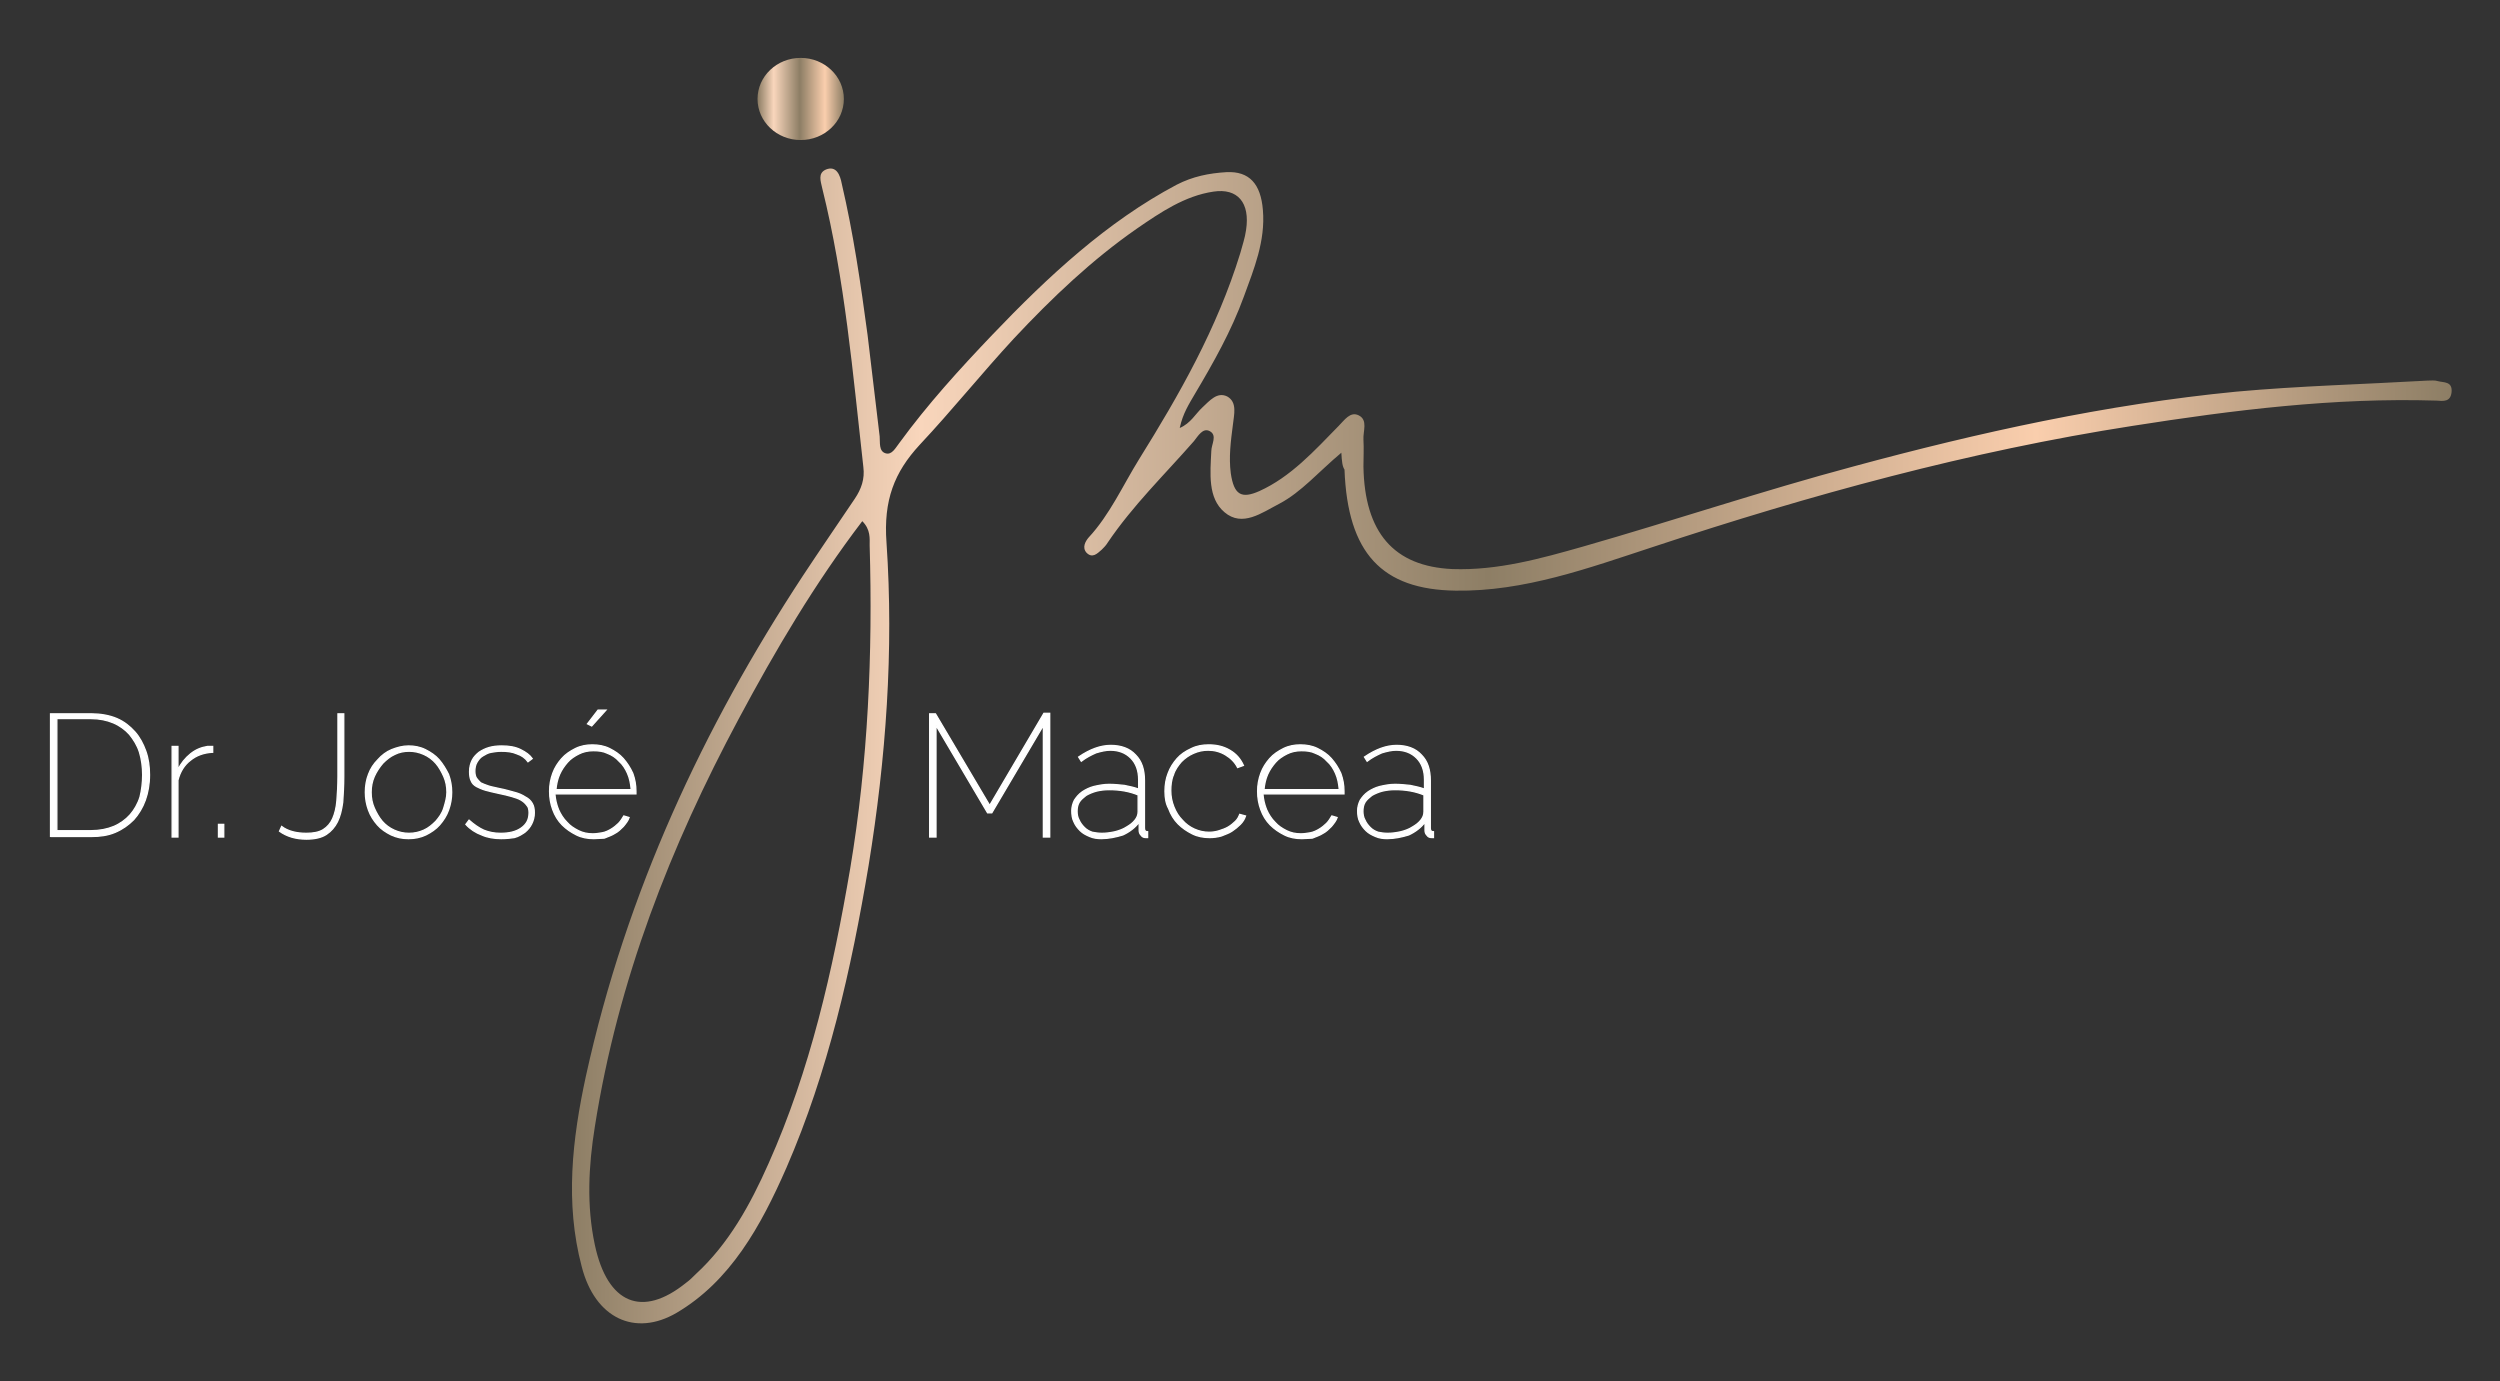 <?xml version="1.0" encoding="utf-8"?>
<!-- Generator: Adobe Illustrator 26.5.0, SVG Export Plug-In . SVG Version: 6.00 Build 0)  -->
<svg version="1.1" id="Capa_1" xmlns="http://www.w3.org/2000/svg" xmlns:xlink="http://www.w3.org/1999/xlink" x="0px" y="0px"
	 viewBox="0 0 474.9 262.4" style="enable-background:new 0 0 474.9 262.4;" xml:space="preserve">
<rect x="0" y="0" width="474.9" height="262.4" fill="#333333" stroke="none"/>
<style type="text/css">
	.st0{fill:#FFFFFF;stroke:#FFFFFF;stroke-width:0.25;stroke-miterlimit:10;}
	.st1{fill:url(#SVGID_1_);}
	.st2{fill:url(#SVGID_00000168115747985899448170000007045402415305368503_);}
</style>
<g>
	<g>
		<path class="st0" d="M9.6,159v-23.4h7.7c1.8,0,3.5,0.3,4.9,0.9c1.4,0.6,2.5,1.5,3.4,2.5s1.6,2.3,2.1,3.7c0.5,1.4,0.7,2.9,0.7,4.5
			c0,1.8-0.3,3.4-0.8,4.8c-0.5,1.4-1.3,2.7-2.2,3.7c-1,1-2.1,1.8-3.5,2.4c-1.4,0.6-2.9,0.8-4.6,0.8H9.6z M27.1,147.2
			c0-1.5-0.2-3-0.6-4.3c-0.4-1.3-1.1-2.4-1.9-3.4c-0.8-0.9-1.9-1.7-3.1-2.2s-2.6-0.8-4.2-0.8h-6.5v21.3h6.5c1.6,0,3.1-0.3,4.3-0.8
			c1.2-0.5,2.3-1.3,3.1-2.2s1.5-2.1,1.9-3.4C26.9,150.2,27.1,148.7,27.1,147.2z"/>
		<path class="st0" d="M40.3,142.9c-1.6,0.1-3,0.6-4.1,1.5c-1.2,0.9-2,2.2-2.4,3.8V159h-1.1v-17.2h1.1v4.4c0.6-1.2,1.4-2.2,2.4-3
			c1-0.8,2-1.2,3.2-1.4c0.2,0,0.4,0,0.6,0c0.2,0,0.3,0,0.4,0V142.9z"/>
		<path class="st0" d="M41.5,159v-2.4h1v2.4H41.5z"/>
		<path class="st0" d="M53.5,157c1.2,0.9,2.8,1.3,4.7,1.3c1.3,0,2.4-0.2,3.2-0.7c0.8-0.5,1.4-1.2,1.8-2.1c0.4-0.9,0.7-2.1,0.8-3.4
			c0.1-1.3,0.2-2.9,0.2-4.6v-11.9h1.1v11.9c0,1.8-0.1,3.4-0.2,4.9c-0.2,1.5-0.5,2.7-1,3.7c-0.5,1-1.2,1.8-2.1,2.4
			c-0.9,0.6-2.2,0.9-3.8,0.9c-2,0-3.7-0.5-5.1-1.5L53.5,157z"/>
		<path class="st0" d="M77.6,159.3c-1.2,0-2.2-0.2-3.3-0.7c-1-0.5-1.9-1.1-2.6-1.9c-0.7-0.8-1.3-1.7-1.7-2.8
			c-0.4-1.1-0.6-2.2-0.6-3.4c0-1.2,0.2-2.4,0.6-3.4c0.4-1.1,1-2,1.8-2.8c0.7-0.8,1.6-1.5,2.6-1.9s2.1-0.7,3.2-0.7
			c1.1,0,2.2,0.2,3.2,0.7s1.9,1.1,2.6,1.9c0.7,0.8,1.3,1.8,1.8,2.8c0.4,1.1,0.6,2.2,0.6,3.4c0,1.2-0.2,2.3-0.6,3.4
			c-0.4,1.1-1,2-1.7,2.8c-0.7,0.8-1.6,1.4-2.6,1.9C79.8,159.1,78.8,159.3,77.6,159.3z M70.5,150.5c0,1.1,0.2,2.1,0.6,3
			c0.4,0.9,0.9,1.8,1.5,2.5c0.6,0.7,1.4,1.3,2.3,1.7c0.9,0.4,1.8,0.6,2.8,0.6c1,0,1.9-0.2,2.8-0.6c0.9-0.4,1.6-1,2.3-1.7
			c0.6-0.7,1.2-1.5,1.5-2.5s0.6-2,0.6-3c0-1.1-0.2-2.1-0.6-3s-0.9-1.8-1.5-2.5c-0.6-0.7-1.4-1.3-2.3-1.7c-0.9-0.4-1.8-0.6-2.8-0.6
			c-1,0-1.9,0.2-2.7,0.6c-0.9,0.4-1.6,1-2.3,1.7c-0.6,0.7-1.2,1.6-1.6,2.5S70.5,149.4,70.5,150.5z"/>
		<path class="st0" d="M95.2,159.3c-1.3,0-2.6-0.2-3.7-0.7c-1.1-0.4-2.2-1.1-3-2l0.6-0.8c0.9,0.8,1.9,1.5,2.8,1.9
			c1,0.4,2,0.6,3.2,0.6c1.6,0,2.9-0.3,3.9-1c1-0.7,1.5-1.6,1.5-2.9c0-0.6-0.1-1.1-0.4-1.4c-0.3-0.4-0.6-0.7-1.1-1
			c-0.5-0.3-1.1-0.5-1.8-0.7s-1.5-0.4-2.5-0.6c-0.9-0.2-1.8-0.4-2.5-0.6c-0.7-0.2-1.3-0.5-1.7-0.7c-0.5-0.3-0.8-0.6-1-1.1
			c-0.2-0.4-0.3-1-0.3-1.7c0-0.9,0.2-1.6,0.5-2.2c0.3-0.6,0.8-1.1,1.3-1.5c0.6-0.4,1.2-0.7,1.9-0.9c0.7-0.2,1.5-0.3,2.4-0.3
			c1.4,0,2.6,0.2,3.6,0.7s1.7,1,2.2,1.7l-0.8,0.6c-0.5-0.7-1.2-1.2-2.1-1.5c-0.9-0.4-1.9-0.5-3-0.5c-0.7,0-1.3,0.1-1.9,0.2
			c-0.6,0.1-1.1,0.4-1.6,0.7c-0.5,0.3-0.8,0.7-1.1,1.2c-0.3,0.5-0.4,1.1-0.4,1.7c0,0.5,0.1,1,0.3,1.3s0.5,0.6,0.8,0.9
			c0.4,0.2,0.9,0.4,1.5,0.6c0.6,0.2,1.3,0.3,2.1,0.5c1.1,0.2,2,0.5,2.8,0.7c0.8,0.2,1.5,0.5,2.1,0.9c0.6,0.3,1,0.7,1.3,1.2
			c0.3,0.5,0.4,1.1,0.4,1.8c0,0.8-0.2,1.5-0.5,2.1c-0.3,0.6-0.7,1.1-1.3,1.6c-0.6,0.4-1.2,0.8-2,1C97.1,159.2,96.2,159.3,95.2,159.3
			z"/>
		<path class="st0" d="M112.8,159.3c-1.2,0-2.3-0.2-3.3-0.7c-1-0.5-1.9-1.1-2.7-1.9c-0.8-0.8-1.4-1.8-1.8-2.9
			c-0.4-1.1-0.6-2.2-0.6-3.5c0-1.2,0.2-2.3,0.6-3.4c0.4-1.1,1-2,1.7-2.8c0.7-0.8,1.6-1.4,2.6-1.9c1-0.5,2.1-0.7,3.2-0.7
			c1.2,0,2.3,0.2,3.3,0.7s1.9,1.1,2.6,1.9c0.7,0.8,1.3,1.7,1.8,2.8c0.4,1.1,0.6,2.2,0.6,3.4c0,0,0,0.1,0,0.3c0,0.1,0,0.2,0,0.2
			h-15.4c0.1,1.1,0.3,2,0.7,3c0.4,0.9,0.9,1.7,1.6,2.4c0.6,0.7,1.4,1.2,2.2,1.6c0.8,0.4,1.7,0.6,2.7,0.6c0.6,0,1.2-0.1,1.8-0.2
			s1.2-0.4,1.7-0.7c0.5-0.3,1-0.7,1.4-1.1c0.4-0.4,0.7-0.9,1-1.4l1,0.3c-0.2,0.6-0.6,1.1-1.1,1.7c-0.5,0.5-1,1-1.6,1.3
			c-0.6,0.4-1.3,0.6-2,0.9C114.3,159.2,113.6,159.3,112.8,159.3z M119.9,149.9c-0.1-1.1-0.3-2.1-0.7-3c-0.4-0.9-0.9-1.7-1.6-2.3
			c-0.6-0.7-1.4-1.2-2.2-1.5c-0.8-0.4-1.7-0.5-2.7-0.5c-1,0-1.9,0.2-2.7,0.6c-0.8,0.4-1.6,0.9-2.2,1.6c-0.6,0.7-1.1,1.4-1.5,2.3
			c-0.4,0.9-0.6,1.9-0.7,2.9H119.9z M112.4,137.9l-0.8-0.4l2-2.6h1.5L112.4,137.9z"/>
		<path class="st0" d="M198.2,159v-21.2l-9.8,16.6h-0.8l-9.8-16.6V159h-1.2v-23.4h1.1L188,153l10.3-17.5h1.1V159H198.2z"/>
		<path class="st0" d="M209.2,159.3c-0.8,0-1.5-0.1-2.2-0.4c-0.7-0.3-1.3-0.6-1.8-1.1c-0.5-0.5-0.9-1-1.2-1.7
			c-0.3-0.6-0.4-1.3-0.4-2.1c0-0.7,0.2-1.4,0.5-2c0.4-0.6,0.8-1.1,1.5-1.6c0.6-0.4,1.4-0.8,2.2-1c0.9-0.2,1.8-0.4,2.9-0.4
			c1,0,1.9,0.1,2.9,0.2c1,0.2,1.9,0.4,2.7,0.7v-1.8c0-1.7-0.5-3.1-1.5-4.1c-1-1-2.3-1.5-3.9-1.5c-0.8,0-1.7,0.2-2.7,0.5
			c-0.9,0.4-1.9,0.9-2.8,1.6l-0.5-0.8c2.2-1.5,4.2-2.2,6.1-2.2c2,0,3.6,0.6,4.7,1.8c1.2,1.2,1.7,2.8,1.7,4.9v9
			c0,0.5,0.2,0.7,0.6,0.7v1.1c-0.1,0-0.1,0-0.2,0c-0.1,0-0.1,0-0.1,0c-0.4,0-0.7-0.1-0.9-0.4c-0.3-0.3-0.4-0.6-0.4-1v-1.5
			c-0.8,1-1.8,1.8-3.1,2.4C212,159,210.6,159.3,209.2,159.3z M209.3,158.3c0.8,0,1.6-0.1,2.5-0.3c0.8-0.2,1.6-0.5,2.2-0.9
			c0.7-0.4,1.2-0.8,1.6-1.3c0.4-0.5,0.6-1,0.6-1.6v-3.2c-1.7-0.7-3.5-1-5.5-1c-0.9,0-1.7,0.1-2.5,0.3c-0.7,0.2-1.4,0.5-1.9,0.8
			c-0.5,0.4-1,0.8-1.3,1.3s-0.4,1.1-0.4,1.7c0,0.6,0.1,1.2,0.4,1.7c0.2,0.5,0.6,1,1,1.4s0.9,0.7,1.5,0.9
			C208,158.2,208.7,158.3,209.3,158.3z"/>
		<path class="st0" d="M221.3,150.3c0-1.2,0.2-2.4,0.6-3.4c0.4-1.1,1-2,1.7-2.8c0.7-0.8,1.6-1.4,2.7-1.9c1-0.5,2.1-0.7,3.3-0.7
			c1.5,0,2.8,0.3,4,1c1.2,0.7,2,1.6,2.6,2.9l-1.1,0.4c-0.5-1-1.3-1.8-2.3-2.4s-2.1-0.9-3.3-0.9c-1,0-1.9,0.2-2.8,0.6
			s-1.6,0.9-2.3,1.6c-0.6,0.7-1.2,1.5-1.5,2.5c-0.4,0.9-0.5,2-0.5,3c0,1.1,0.2,2.1,0.6,3.1c0.4,1,0.9,1.8,1.6,2.5
			c0.6,0.7,1.4,1.3,2.3,1.7c0.9,0.4,1.8,0.6,2.8,0.6c0.6,0,1.3-0.1,1.9-0.3s1.2-0.4,1.7-0.7c0.5-0.3,1-0.7,1.4-1.1s0.6-0.8,0.8-1.3
			l1.1,0.3c-0.2,0.6-0.5,1.1-1,1.6c-0.5,0.5-1,0.9-1.6,1.3c-0.6,0.4-1.3,0.6-2,0.9c-0.7,0.2-1.5,0.3-2.2,0.3c-1.2,0-2.3-0.2-3.3-0.7
			c-1-0.5-1.9-1.1-2.7-1.9c-0.8-0.8-1.4-1.8-1.8-2.9C221.5,152.7,221.3,151.6,221.3,150.3z"/>
		<path class="st0" d="M247.3,159.3c-1.2,0-2.3-0.2-3.3-0.7c-1-0.5-1.9-1.1-2.7-1.9c-0.8-0.8-1.4-1.8-1.8-2.9
			c-0.4-1.1-0.6-2.2-0.6-3.5c0-1.2,0.2-2.3,0.6-3.4c0.4-1.1,1-2,1.7-2.8c0.7-0.8,1.6-1.4,2.6-1.9c1-0.5,2.1-0.7,3.2-0.7
			c1.2,0,2.3,0.2,3.3,0.7s1.9,1.1,2.6,1.9c0.7,0.8,1.3,1.7,1.8,2.8c0.4,1.1,0.6,2.2,0.6,3.4c0,0,0,0.1,0,0.3c0,0.1,0,0.2,0,0.2
			h-15.4c0.1,1.1,0.3,2,0.7,3c0.4,0.9,0.9,1.7,1.6,2.4c0.6,0.7,1.4,1.2,2.2,1.6c0.8,0.4,1.7,0.6,2.7,0.6c0.6,0,1.2-0.1,1.8-0.2
			s1.2-0.4,1.7-0.7c0.5-0.3,1-0.7,1.4-1.1c0.4-0.4,0.7-0.9,1-1.4l1,0.3c-0.2,0.6-0.6,1.1-1.1,1.7c-0.5,0.5-1,1-1.6,1.3
			c-0.6,0.4-1.3,0.6-2,0.9C248.9,159.2,248.1,159.3,247.3,159.3z M254.4,149.9c-0.1-1.1-0.3-2.1-0.7-3c-0.4-0.9-0.9-1.7-1.6-2.3
			c-0.6-0.7-1.4-1.2-2.2-1.5c-0.8-0.4-1.7-0.5-2.7-0.5c-1,0-1.9,0.2-2.7,0.6c-0.8,0.4-1.6,0.9-2.2,1.6c-0.6,0.7-1.1,1.4-1.5,2.3
			c-0.4,0.9-0.6,1.9-0.7,2.9H254.4z"/>
		<path class="st0" d="M263.5,159.3c-0.8,0-1.5-0.1-2.2-0.4c-0.7-0.3-1.3-0.6-1.8-1.1c-0.5-0.5-0.9-1-1.2-1.7
			c-0.3-0.6-0.4-1.3-0.4-2.1c0-0.7,0.2-1.4,0.5-2c0.4-0.6,0.8-1.1,1.5-1.6c0.6-0.4,1.4-0.8,2.2-1c0.9-0.2,1.8-0.4,2.9-0.4
			c1,0,1.9,0.1,2.9,0.2c1,0.2,1.9,0.4,2.7,0.7v-1.8c0-1.7-0.5-3.1-1.5-4.1c-1-1-2.3-1.5-3.9-1.5c-0.8,0-1.7,0.2-2.7,0.5
			c-0.9,0.4-1.9,0.9-2.8,1.6l-0.5-0.8c2.2-1.5,4.2-2.2,6.1-2.2c2,0,3.6,0.6,4.7,1.8c1.2,1.2,1.7,2.8,1.7,4.9v9
			c0,0.5,0.2,0.7,0.6,0.7v1.1c-0.1,0-0.1,0-0.2,0c-0.1,0-0.1,0-0.1,0c-0.4,0-0.7-0.1-0.9-0.4c-0.3-0.3-0.4-0.6-0.4-1v-1.5
			c-0.8,1-1.8,1.8-3.1,2.4C266.3,159,264.9,159.3,263.5,159.3z M263.6,158.3c0.8,0,1.6-0.1,2.5-0.3c0.8-0.2,1.6-0.5,2.2-0.9
			c0.7-0.4,1.2-0.8,1.6-1.3c0.4-0.5,0.6-1,0.6-1.6v-3.2c-1.7-0.7-3.5-1-5.5-1c-0.9,0-1.7,0.1-2.5,0.3c-0.7,0.2-1.4,0.5-1.9,0.8
			c-0.5,0.4-1,0.8-1.3,1.3s-0.4,1.1-0.4,1.7c0,0.6,0.1,1.2,0.4,1.7c0.2,0.5,0.6,1,1,1.4s0.9,0.7,1.5,0.9
			C262.3,158.2,262.9,158.3,263.6,158.3z"/>
	</g>
	<g>
		<linearGradient id="SVGID_1_" gradientUnits="userSpaceOnUse" x1="108.535" y1="141.636" x2="465.297" y2="141.636">
			<stop  offset="0" style="stop-color:#8D7E65"/>
			<stop  offset="0.186" style="stop-color:#F9D6BC"/>
			<stop  offset="0.488" style="stop-color:#8D7E65"/>
			<stop  offset="0.78" style="stop-color:#FACEAD"/>
			<stop  offset="1" style="stop-color:#8D7E65"/>
		</linearGradient>
		<path class="st1" d="M254.8,86c-4.3,3.6-7.6,7.5-11.8,9.7c-3.3,1.7-7,4.5-10.4,1.6c-3.2-2.7-2.7-7.4-2.5-11.6c0-1.3,1.2-3-0.3-3.8
			c-1.3-0.7-2.2,0.9-3,1.9c-5.6,6.4-11.6,12.2-16.4,19.3c-0.3,0.5-0.7,0.9-1.1,1.3c-0.9,0.8-1.8,1.7-2.9,0.6c-0.9-1-0.2-2.2,0.4-2.9
			c4-4.3,6.5-9.9,9.6-14.9c7.6-12.2,14.8-24.8,19.2-39.1c0.4-1.5,0.9-2.9,1.1-4.4c0.8-5.2-1.6-8-6.2-7.3c-5.4,0.8-10,3.9-14.5,7
			c-8.5,5.9-16.1,13.1-23.4,20.9c-6.1,6.6-11.8,13.7-17.9,20.2c-4.8,5.2-6.9,10.5-6.3,18.6c1.4,20.5-0.1,41-3.4,61.3
			c-3.3,19.8-7.7,39.2-15.6,57.4c-4.9,11.2-10.7,21.6-20.9,27.6c-7.9,4.6-15.5,1-18-8.8c-3.2-12.1-1.8-24.2,0.8-36.2
			c7.7-35,22.3-66.2,41.2-95c3.3-5,6.6-9.8,9.9-14.7c1.2-1.8,1.9-3.7,1.6-6c-2-17.8-3.5-35.6-7.8-52.9c-0.3-1.4-0.9-2.9,0.7-3.6
			c2-0.8,2.7,1.1,3,2.7c2.2,9.4,3.6,19,4.9,28.7c0.8,6.4,1.5,12.9,2.3,19.3c0.1,1.1-0.2,2.8,1.1,3.2c1.2,0.4,1.9-1,2.6-1.9
			c5.4-7.4,11.5-14.1,17.7-20.6c10.6-11.1,21.8-21.5,35-28.5c3.1-1.6,6.2-2.2,9.5-2.4c4.3-0.2,6.5,2.2,6.9,7.2
			c0.5,5.9-1.7,11.2-3.6,16.4c-2.4,6.6-5.8,12.6-9.3,18.5c-1.1,1.9-2.3,3.7-2.9,6.5c2.1-0.9,3-2.7,4.3-3.9c1.4-1.3,2.8-3,4.7-2.1
			c2,1.1,1.3,3.5,1.1,5.4c-0.4,3.1-0.8,6.1-0.4,9.2c0.6,4.1,2,4.9,5.4,3.4c6-2.7,10.5-7.7,15.1-12.4c1.1-1.1,2.2-2.8,3.8-2
			c1.8,0.9,0.8,3,0.9,4.6c0.1,1.7,0,3.4,0,5.1c0.2,12.6,5.8,19,16.9,19.5c8.6,0.3,16.8-2,24.9-4.3c17.1-4.9,34.1-10.6,51.3-15.2
			c24-6.5,48.1-11.8,72.7-14.2c12.1-1.1,24.2-1.4,36.3-2.1c0.7,0,1.4-0.1,2,0.1c1.1,0.3,2.8,0,2.6,2.1c-0.2,1.9-1.6,1.7-2.9,1.6
			c-19.4-0.6-38.6,1.8-57.7,4.8c-30.9,4.8-61.2,13.1-91.1,23c-12.2,4-24.5,8.5-37.5,8.3c-14-0.2-20.5-7.1-21.1-23
			C255,88.6,254.9,87.7,254.8,86z M163.8,99c-9,11.8-16.5,24.5-23.5,37.6c-12.9,24.1-22.9,49.5-27.3,77.4c-1.2,7.5-1.6,15,0,22.5
			c2.4,11.2,9,13.9,17.3,7.2c0.7-0.5,1.3-1.1,1.9-1.7c6.2-5.7,10.3-13.1,13.8-21c7.9-17.7,12.2-36.6,15.5-56
			c3.4-20.3,4.3-40.8,3.7-61.4C165.2,102.3,165.4,100.6,163.8,99z"/>
		
			<linearGradient id="SVGID_00000176023336617206984570000003856637953169470852_" gradientUnits="userSpaceOnUse" x1="143.934" y1="18.818" x2="160.315" y2="18.818">
			<stop  offset="0" style="stop-color:#8D7E65"/>
			<stop  offset="0.186" style="stop-color:#F9D6BC"/>
			<stop  offset="0.488" style="stop-color:#8D7E65"/>
			<stop  offset="0.78" style="stop-color:#FACEAD"/>
			<stop  offset="1" style="stop-color:#8D7E65"/>
		</linearGradient>
		
			<ellipse style="fill:url(#SVGID_00000176023336617206984570000003856637953169470852_);" cx="152.1" cy="18.8" rx="8.2" ry="7.8"/>
	</g>
</g>
</svg>

